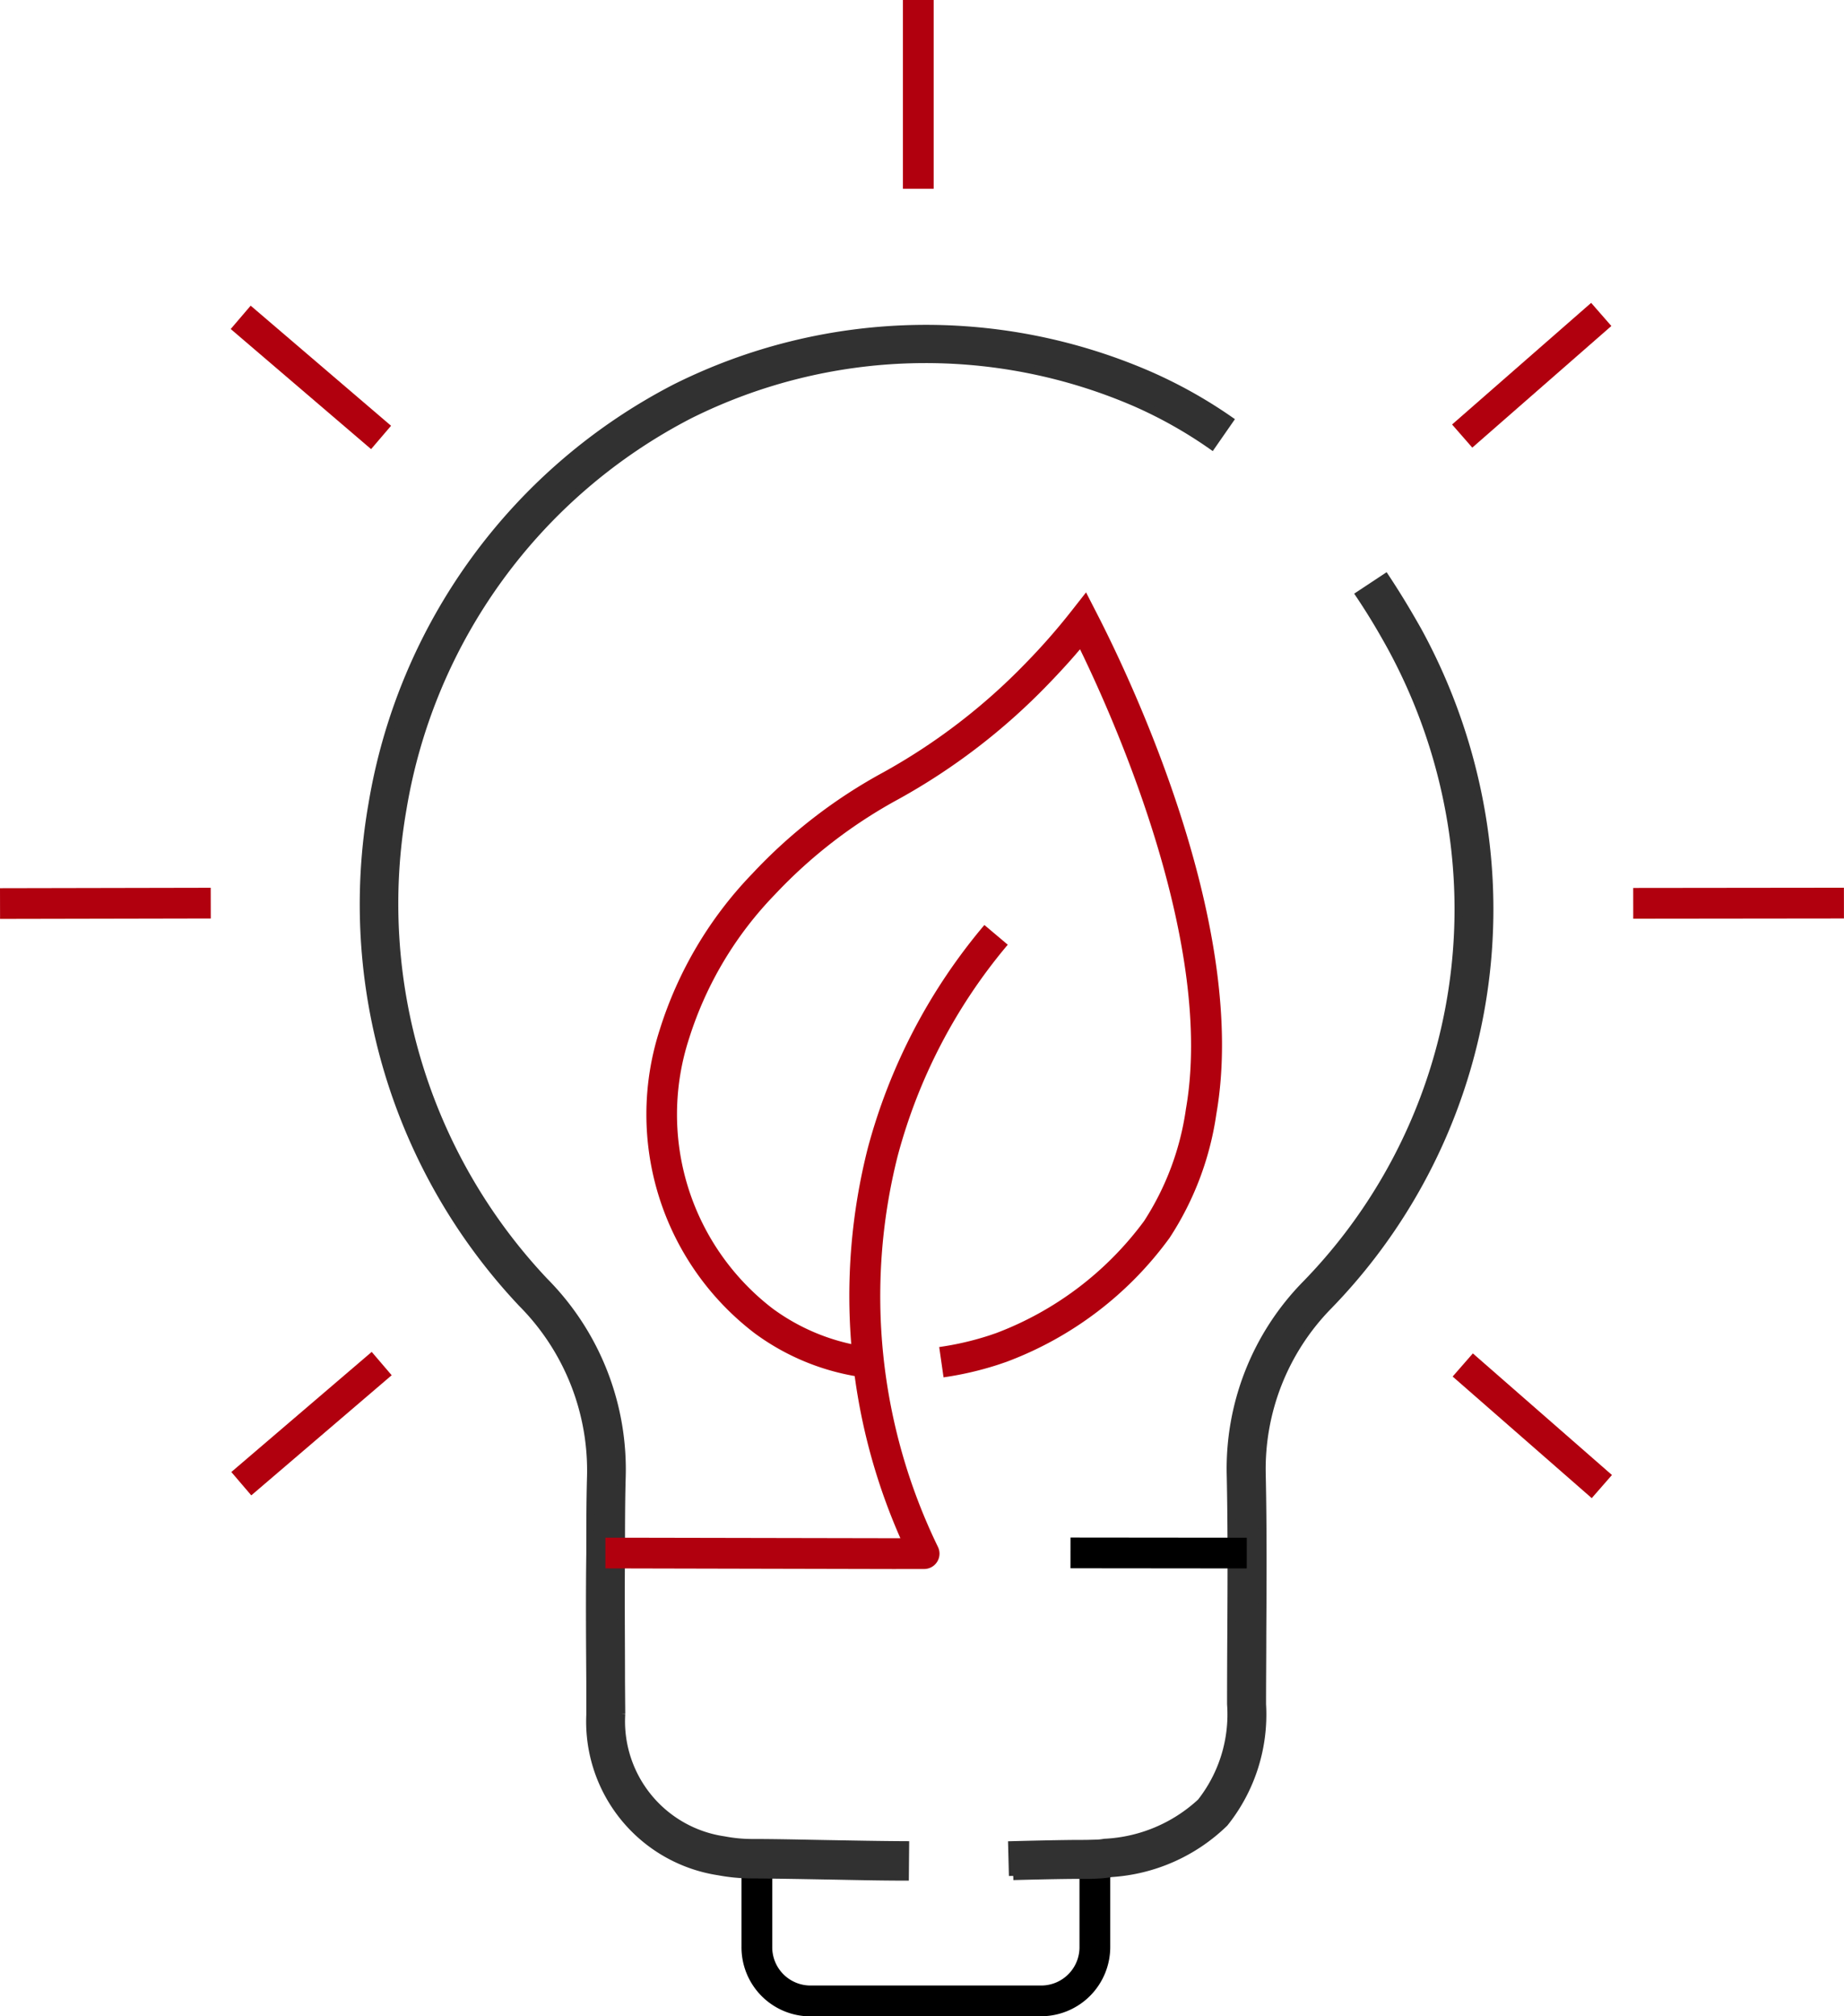 <svg xmlns="http://www.w3.org/2000/svg" xmlns:xlink="http://www.w3.org/1999/xlink" width="45.271" height="49.48" viewBox="0 0 45.271 49.48">
  <defs>
    <clipPath id="clip-path">
      <rect id="Rectangle_1394" data-name="Rectangle 1394" width="45.271" height="49.48" fill="none"/>
    </clipPath>
  </defs>
  <g id="Group_10880" data-name="Group 10880" clip-path="url(#clip-path)">
    <path id="Path_46046" data-name="Path 46046" d="M72.358,166.912h-5.7a1.694,1.694,0,0,1-1.676-1.709v-2.071h.755V165.2a.939.939,0,0,0,.921.955h5.7a.94.94,0,0,0,.922-.955v-2.071h.755V165.2a1.7,1.7,0,0,1-1.676,1.709" transform="translate(-46.778 -117.431)"/>
    <path id="Path_46047" data-name="Path 46047" d="M45.147,66.768c-.635,0-1.271-.016-1.9-.027s-1.255-.023-1.88-.027a4.453,4.453,0,0,1-.787-.076A3.714,3.714,0,0,1,37.428,62.8l0-.8c-.007-1.053-.015-2.107,0-3.166,0-.6,0-1.219.016-1.827a5.825,5.825,0,0,0-1.688-4.307,14.262,14.262,0,0,1-3.676-12.25,14.094,14.094,0,0,1,7.445-10.213,13.753,13.753,0,0,1,11.61-.313,11.663,11.663,0,0,1,1.978,1.105l-.43.619A10.936,10.936,0,0,0,50.822,30.6a12.984,12.984,0,0,0-10.959.292,13.344,13.344,0,0,0-7.048,9.671A13.51,13.51,0,0,0,36.3,52.17a6.544,6.544,0,0,1,1.894,4.84c-.016.6-.016,1.213-.016,1.814-.012,1.058,0,2.108,0,3.156l.006.8a2.953,2.953,0,0,0,2.522,3.1,3.686,3.686,0,0,0,.656.066c.631,0,1.261.016,1.892.027s1.263.024,1.9.027Zm2.656-.016L47.784,66c.889-.023,1.42-.031,1.654-.031.118,0,.246,0,.416-.007a1.2,1.2,0,0,0,.194-.021,3.744,3.744,0,0,0,2.373-.994,3.488,3.488,0,0,0,.738-2.41q0-.868.006-1.735c.007-1.295.013-2.587-.014-3.872A6.451,6.451,0,0,1,55,52.235a13.192,13.192,0,0,0,3.556-11.423,13.6,13.6,0,0,0-1.477-4.245c-.171-.308-.41-.731-.76-1.253l.629-.416c.363.549.625,1.007.791,1.3A14.371,14.371,0,0,1,59.3,40.691a13.947,13.947,0,0,1-3.75,12.062,5.726,5.726,0,0,0-1.641,4.166c.027,1.291.021,2.611.013,3.889,0,.574-.006,1.154-.006,1.731a4.25,4.25,0,0,1-.925,2.911,4.376,4.376,0,0,1-2.774,1.231,2.17,2.17,0,0,1-.328.036c-.172.012-.328.009-.41.008-.285,0-.791.007-1.669.03" transform="translate(-22.934 -20.718)" fill="#313131" stroke="#313131" stroke-width="0.2"/>
    <path id="Path_46048" data-name="Path 46048" d="M60.124,96.831l-7.068-.016v-.754l7.242.014a14.729,14.729,0,0,1-.8-9.574,14.136,14.136,0,0,1,2.862-5.475l.574.484A13.391,13.391,0,0,0,60.23,86.7a14.066,14.066,0,0,0,.991,9.59.377.377,0,0,1-.337.54Z" transform="translate(-38.193 -58.327)" fill="#b1000e"/>
    <path id="Path_46049" data-name="Path 46049" d="M63.939,71.162l-.107-.747a7.271,7.271,0,0,0,1.231-.285l.17-.058a8.053,8.053,0,0,0,3.628-2.748,6.8,6.8,0,0,0,1.028-2.752c.695-3.967-1.663-9.353-2.6-11.28-.2.238-.473.541-.806.884a15.543,15.543,0,0,1-3.641,2.789,12.042,12.042,0,0,0-3.048,2.35,8.921,8.921,0,0,0-2.1,3.52,6.006,6.006,0,0,0,2.046,6.634,5.091,5.091,0,0,0,2.23.929l-.119.745A5.833,5.833,0,0,1,59.3,70.076,6.755,6.755,0,0,1,56.97,62.63,9.664,9.664,0,0,1,59.242,58.8a12.671,12.671,0,0,1,3.216-2.487,14.889,14.889,0,0,0,3.487-2.67,15.628,15.628,0,0,0,1.126-1.281l.366-.466.271.528c.888,1.73,3.722,7.731,2.928,12.272a7.49,7.49,0,0,1-1.149,3.041,8.725,8.725,0,0,1-4.005,3.042l-.187.064a8.048,8.048,0,0,1-1.357.316" transform="translate(-40.774 -37.359)" fill="#b1000e" stroke="rgba(0,0,0,0)" stroke-width="1"/>
    <rect id="Rectangle_1386" data-name="Rectangle 1386" width="0.754" height="4.327" transform="matrix(0.001, -1, 1, 0.001, 26.281, 38.485)"/>
    <rect id="Rectangle_1387" data-name="Rectangle 1387" width="0.755" height="4.632" transform="translate(22.167)" fill="#b1000e" stroke="rgba(0,0,0,0)" stroke-width="1"/>
    <rect id="Rectangle_1388" data-name="Rectangle 1388" width="4.535" height="0.754" transform="translate(35.649 10.417) rotate(-41.16)" fill="#b1000e" stroke="rgba(0,0,0,0)" stroke-width="1"/>
    <rect id="Rectangle_1389" data-name="Rectangle 1389" width="5.173" height="0.755" transform="translate(40.096 21.79) rotate(-0.064)" fill="#b1000e" stroke="rgba(0,0,0,0)" stroke-width="1"/>
    <rect id="Rectangle_1390" data-name="Rectangle 1390" width="5.173" height="0.754" transform="translate(0 21.796) rotate(-0.115)" fill="#b1000e" stroke="rgba(0,0,0,0)" stroke-width="1"/>
    <rect id="Rectangle_1391" data-name="Rectangle 1391" width="0.754" height="4.535" transform="translate(5.664 8.074) rotate(-49.461)" fill="#b1000e" stroke="rgba(0,0,0,0)" stroke-width="1"/>
    <rect id="Rectangle_1392" data-name="Rectangle 1392" width="0.754" height="4.535" transform="matrix(0.658, -0.753, 0.753, 0.658, 35.663, 33.78)" fill="#b1000e" stroke="rgba(0,0,0,0)" stroke-width="1"/>
    <rect id="Rectangle_1393" data-name="Rectangle 1393" width="4.535" height="0.754" transform="matrix(0.76, -0.65, 0.65, 0.76, 5.679, 36.123)" fill="#b1000e" stroke="rgba(0,0,0,0)" stroke-width="1"/>
  </g>
</svg>
